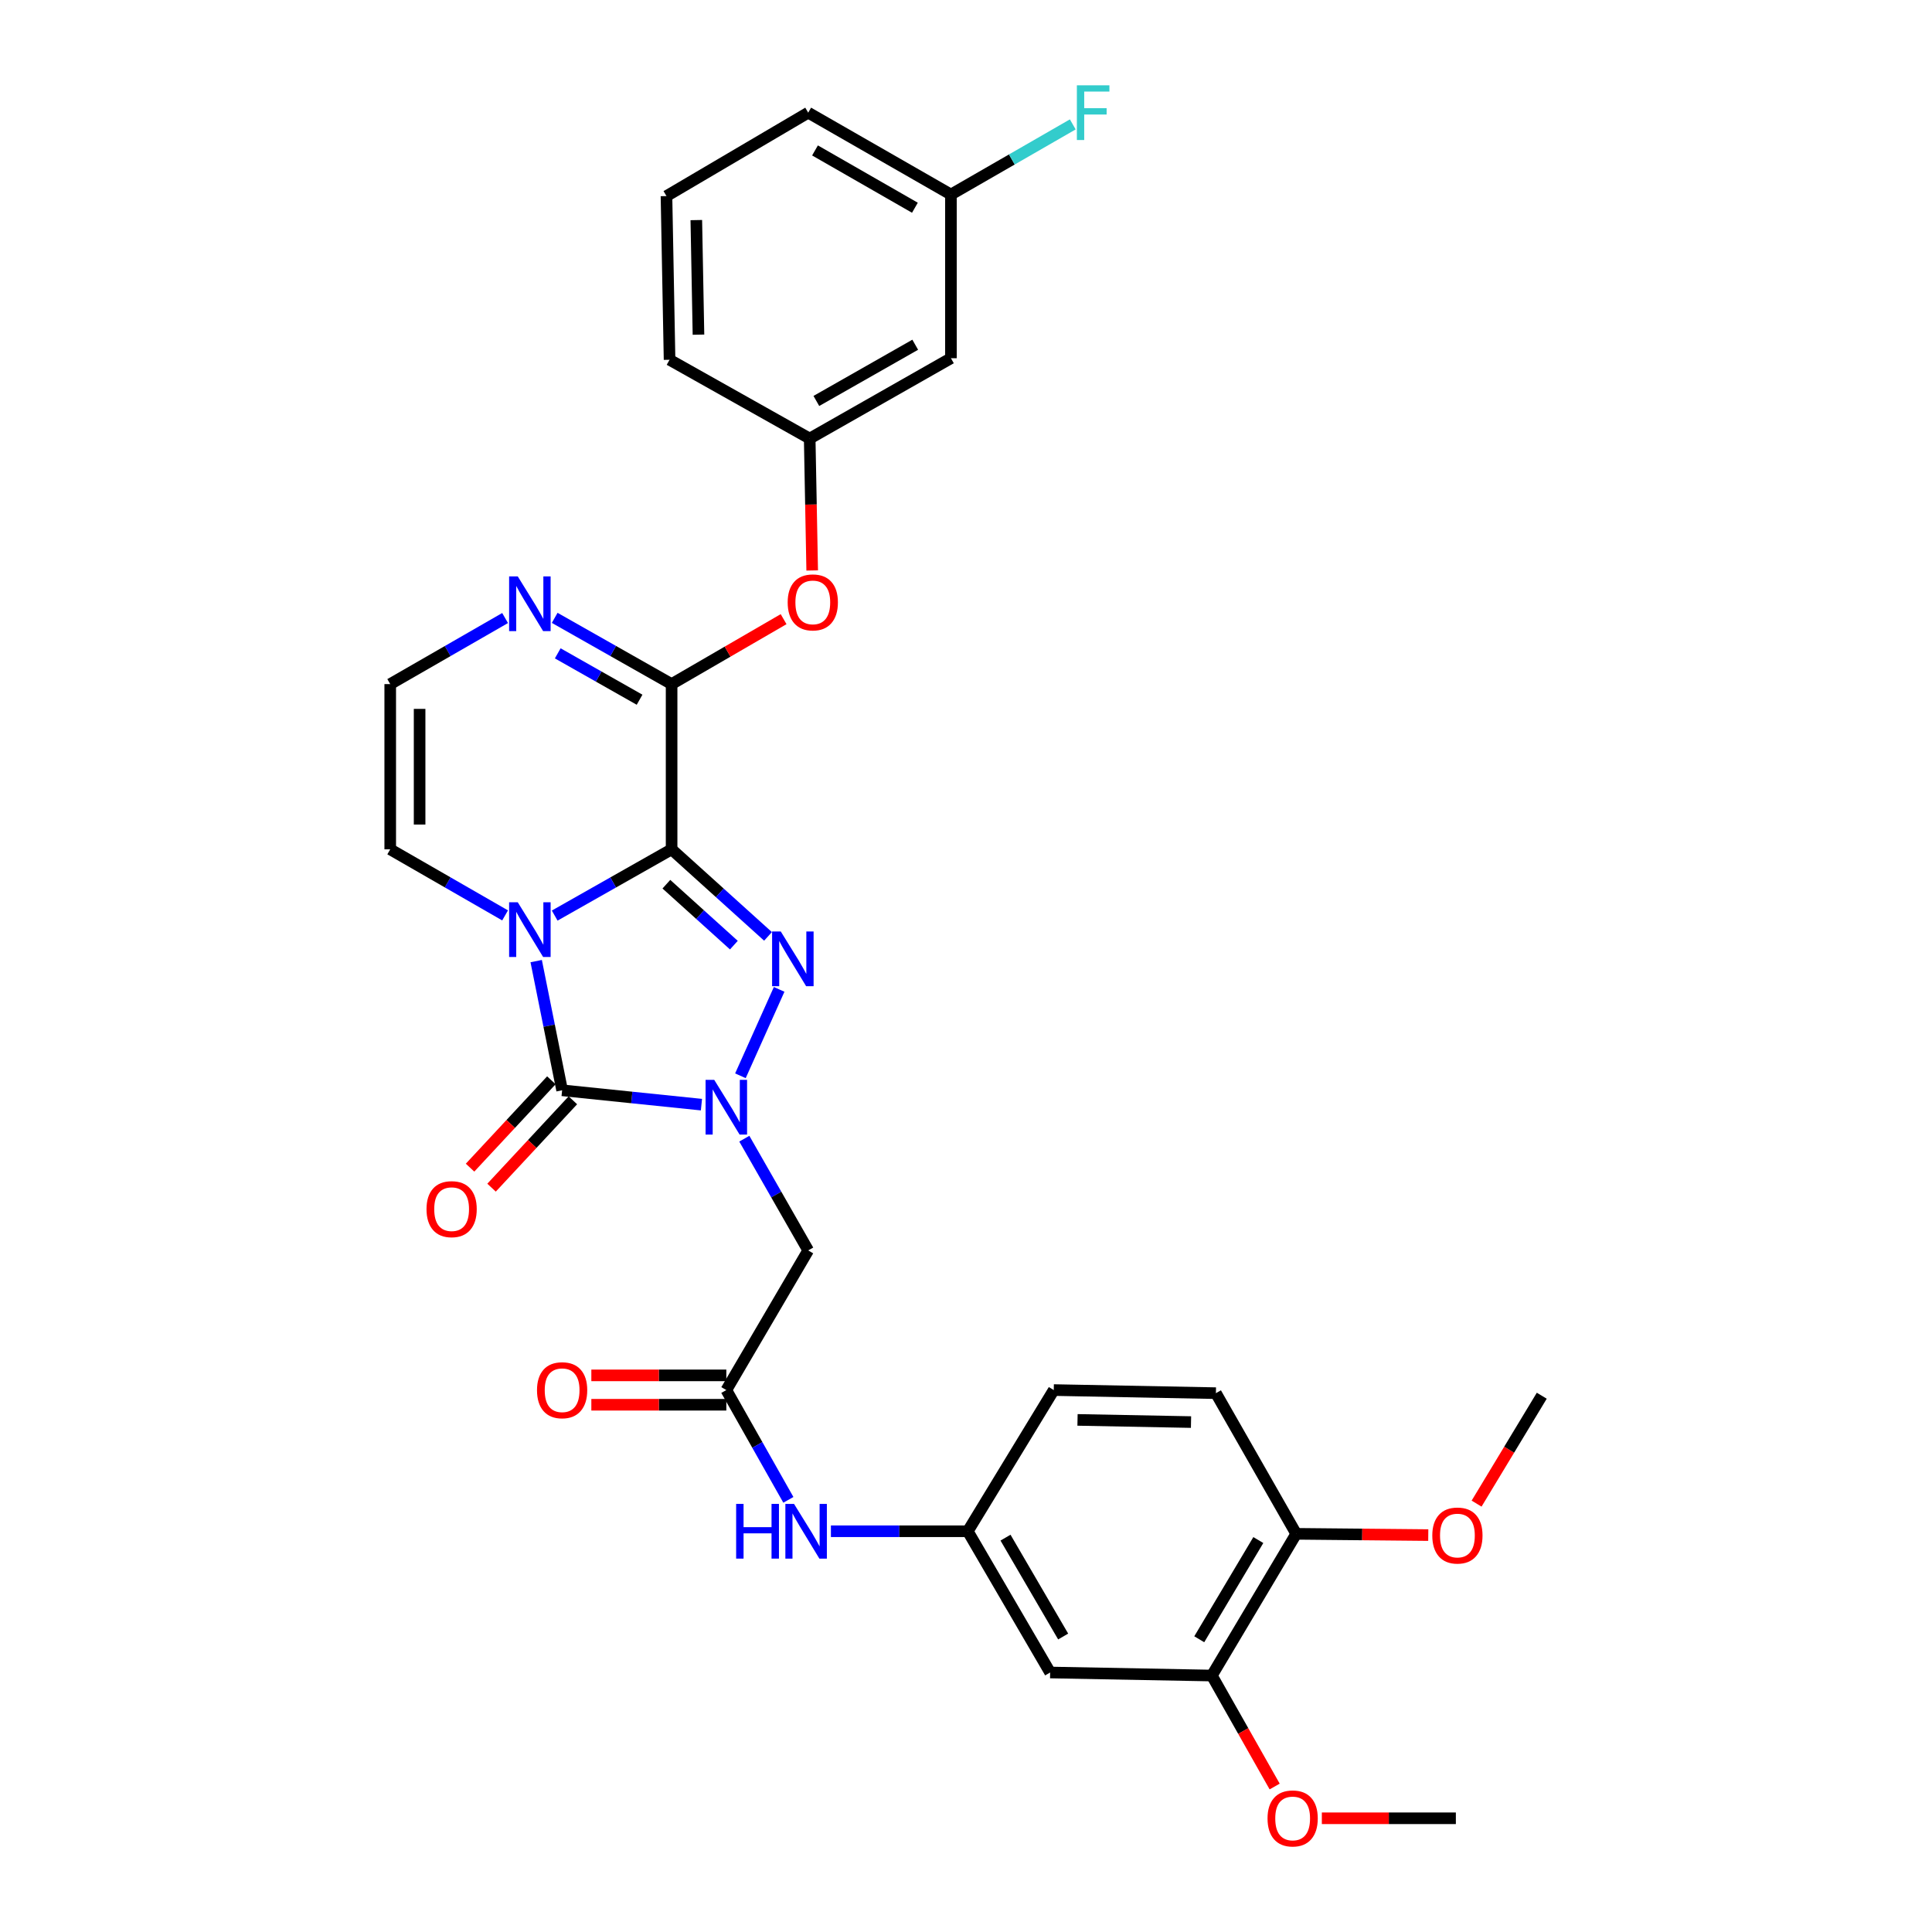 <?xml version='1.0' encoding='iso-8859-1'?>
<svg version='1.1' baseProfile='full'
              xmlns='http://www.w3.org/2000/svg'
                      xmlns:rdkit='http://www.rdkit.org/xml'
                      xmlns:xlink='http://www.w3.org/1999/xlink'
                  xml:space='preserve'
width='1000px' height='1000px' viewBox='0 0 1000 1000'>
<!-- END OF HEADER -->
<rect style='opacity:1.0;fill:#FFFFFF;stroke:none' width='1000' height='1000' x='0' y='0'> </rect>
<path class='bond-0' d='M 347.62,439.613 L 317.364,456.759' style='fill:none;fill-rule:evenodd;stroke:#000000;stroke-width:6px;stroke-linecap:butt;stroke-linejoin:miter;stroke-opacity:1' />
<path class='bond-0' d='M 317.364,456.759 L 287.108,473.904' style='fill:none;fill-rule:evenodd;stroke:#0000FF;stroke-width:6px;stroke-linecap:butt;stroke-linejoin:miter;stroke-opacity:1' />
<path class='bond-2' d='M 347.62,439.613 L 372.572,462.144' style='fill:none;fill-rule:evenodd;stroke:#000000;stroke-width:6px;stroke-linecap:butt;stroke-linejoin:miter;stroke-opacity:1' />
<path class='bond-2' d='M 372.572,462.144 L 397.524,484.674' style='fill:none;fill-rule:evenodd;stroke:#0000FF;stroke-width:6px;stroke-linecap:butt;stroke-linejoin:miter;stroke-opacity:1' />
<path class='bond-2' d='M 344.915,457.659 L 362.381,473.43' style='fill:none;fill-rule:evenodd;stroke:#000000;stroke-width:6px;stroke-linecap:butt;stroke-linejoin:miter;stroke-opacity:1' />
<path class='bond-2' d='M 362.381,473.43 L 379.848,489.201' style='fill:none;fill-rule:evenodd;stroke:#0000FF;stroke-width:6px;stroke-linecap:butt;stroke-linejoin:miter;stroke-opacity:1' />
<path class='bond-4' d='M 347.62,439.613 L 347.62,354.089' style='fill:none;fill-rule:evenodd;stroke:#000000;stroke-width:6px;stroke-linecap:butt;stroke-linejoin:miter;stroke-opacity:1' />
<path class='bond-3' d='M 277.528,497.465 L 284.24,530.9' style='fill:none;fill-rule:evenodd;stroke:#0000FF;stroke-width:6px;stroke-linecap:butt;stroke-linejoin:miter;stroke-opacity:1' />
<path class='bond-3' d='M 284.24,530.9 L 290.953,564.336' style='fill:none;fill-rule:evenodd;stroke:#000000;stroke-width:6px;stroke-linecap:butt;stroke-linejoin:miter;stroke-opacity:1' />
<path class='bond-8' d='M 261.435,473.809 L 231.708,456.711' style='fill:none;fill-rule:evenodd;stroke:#0000FF;stroke-width:6px;stroke-linecap:butt;stroke-linejoin:miter;stroke-opacity:1' />
<path class='bond-8' d='M 231.708,456.711 L 201.981,439.613' style='fill:none;fill-rule:evenodd;stroke:#000000;stroke-width:6px;stroke-linecap:butt;stroke-linejoin:miter;stroke-opacity:1' />
<path class='bond-1' d='M 383.237,556.823 L 403.286,512.1' style='fill:none;fill-rule:evenodd;stroke:#0000FF;stroke-width:6px;stroke-linecap:butt;stroke-linejoin:miter;stroke-opacity:1' />
<path class='bond-5' d='M 385.261,589.382 L 401.794,618.299' style='fill:none;fill-rule:evenodd;stroke:#0000FF;stroke-width:6px;stroke-linecap:butt;stroke-linejoin:miter;stroke-opacity:1' />
<path class='bond-5' d='M 401.794,618.299 L 418.327,647.216' style='fill:none;fill-rule:evenodd;stroke:#000000;stroke-width:6px;stroke-linecap:butt;stroke-linejoin:miter;stroke-opacity:1' />
<path class='bond-31' d='M 363.069,571.762 L 327.011,568.049' style='fill:none;fill-rule:evenodd;stroke:#0000FF;stroke-width:6px;stroke-linecap:butt;stroke-linejoin:miter;stroke-opacity:1' />
<path class='bond-31' d='M 327.011,568.049 L 290.953,564.336' style='fill:none;fill-rule:evenodd;stroke:#000000;stroke-width:6px;stroke-linecap:butt;stroke-linejoin:miter;stroke-opacity:1' />
<path class='bond-13' d='M 285.387,559.156 L 264.341,581.766' style='fill:none;fill-rule:evenodd;stroke:#000000;stroke-width:6px;stroke-linecap:butt;stroke-linejoin:miter;stroke-opacity:1' />
<path class='bond-13' d='M 264.341,581.766 L 243.295,604.376' style='fill:none;fill-rule:evenodd;stroke:#FF0000;stroke-width:6px;stroke-linecap:butt;stroke-linejoin:miter;stroke-opacity:1' />
<path class='bond-13' d='M 296.518,569.516 L 275.471,592.126' style='fill:none;fill-rule:evenodd;stroke:#000000;stroke-width:6px;stroke-linecap:butt;stroke-linejoin:miter;stroke-opacity:1' />
<path class='bond-13' d='M 275.471,592.126 L 254.425,614.736' style='fill:none;fill-rule:evenodd;stroke:#FF0000;stroke-width:6px;stroke-linecap:butt;stroke-linejoin:miter;stroke-opacity:1' />
<path class='bond-6' d='M 347.62,354.089 L 317.364,336.943' style='fill:none;fill-rule:evenodd;stroke:#000000;stroke-width:6px;stroke-linecap:butt;stroke-linejoin:miter;stroke-opacity:1' />
<path class='bond-6' d='M 317.364,336.943 L 287.108,319.798' style='fill:none;fill-rule:evenodd;stroke:#0000FF;stroke-width:6px;stroke-linecap:butt;stroke-linejoin:miter;stroke-opacity:1' />
<path class='bond-6' d='M 331.046,362.175 L 309.867,350.173' style='fill:none;fill-rule:evenodd;stroke:#000000;stroke-width:6px;stroke-linecap:butt;stroke-linejoin:miter;stroke-opacity:1' />
<path class='bond-6' d='M 309.867,350.173 L 288.688,338.171' style='fill:none;fill-rule:evenodd;stroke:#0000FF;stroke-width:6px;stroke-linecap:butt;stroke-linejoin:miter;stroke-opacity:1' />
<path class='bond-9' d='M 347.62,354.089 L 376.605,337.283' style='fill:none;fill-rule:evenodd;stroke:#000000;stroke-width:6px;stroke-linecap:butt;stroke-linejoin:miter;stroke-opacity:1' />
<path class='bond-9' d='M 376.605,337.283 L 405.589,320.477' style='fill:none;fill-rule:evenodd;stroke:#FF0000;stroke-width:6px;stroke-linecap:butt;stroke-linejoin:miter;stroke-opacity:1' />
<path class='bond-7' d='M 418.327,647.216 L 375.945,719.495' style='fill:none;fill-rule:evenodd;stroke:#000000;stroke-width:6px;stroke-linecap:butt;stroke-linejoin:miter;stroke-opacity:1' />
<path class='bond-10' d='M 261.435,319.893 L 231.708,336.991' style='fill:none;fill-rule:evenodd;stroke:#0000FF;stroke-width:6px;stroke-linecap:butt;stroke-linejoin:miter;stroke-opacity:1' />
<path class='bond-10' d='M 231.708,336.991 L 201.981,354.089' style='fill:none;fill-rule:evenodd;stroke:#000000;stroke-width:6px;stroke-linecap:butt;stroke-linejoin:miter;stroke-opacity:1' />
<path class='bond-14' d='M 375.945,719.495 L 392.001,747.906' style='fill:none;fill-rule:evenodd;stroke:#000000;stroke-width:6px;stroke-linecap:butt;stroke-linejoin:miter;stroke-opacity:1' />
<path class='bond-14' d='M 392.001,747.906 L 408.058,776.318' style='fill:none;fill-rule:evenodd;stroke:#0000FF;stroke-width:6px;stroke-linecap:butt;stroke-linejoin:miter;stroke-opacity:1' />
<path class='bond-18' d='M 375.945,711.892 L 341.011,711.892' style='fill:none;fill-rule:evenodd;stroke:#000000;stroke-width:6px;stroke-linecap:butt;stroke-linejoin:miter;stroke-opacity:1' />
<path class='bond-18' d='M 341.011,711.892 L 306.077,711.892' style='fill:none;fill-rule:evenodd;stroke:#FF0000;stroke-width:6px;stroke-linecap:butt;stroke-linejoin:miter;stroke-opacity:1' />
<path class='bond-18' d='M 375.945,727.098 L 341.011,727.098' style='fill:none;fill-rule:evenodd;stroke:#000000;stroke-width:6px;stroke-linecap:butt;stroke-linejoin:miter;stroke-opacity:1' />
<path class='bond-18' d='M 341.011,727.098 L 306.077,727.098' style='fill:none;fill-rule:evenodd;stroke:#FF0000;stroke-width:6px;stroke-linecap:butt;stroke-linejoin:miter;stroke-opacity:1' />
<path class='bond-32' d='M 201.981,439.613 L 201.981,354.089' style='fill:none;fill-rule:evenodd;stroke:#000000;stroke-width:6px;stroke-linecap:butt;stroke-linejoin:miter;stroke-opacity:1' />
<path class='bond-32' d='M 217.187,426.785 L 217.187,366.917' style='fill:none;fill-rule:evenodd;stroke:#000000;stroke-width:6px;stroke-linecap:butt;stroke-linejoin:miter;stroke-opacity:1' />
<path class='bond-17' d='M 420.39,295.276 L 419.743,261.135' style='fill:none;fill-rule:evenodd;stroke:#FF0000;stroke-width:6px;stroke-linecap:butt;stroke-linejoin:miter;stroke-opacity:1' />
<path class='bond-17' d='M 419.743,261.135 L 419.096,226.993' style='fill:none;fill-rule:evenodd;stroke:#000000;stroke-width:6px;stroke-linecap:butt;stroke-linejoin:miter;stroke-opacity:1' />
<path class='bond-11' d='M 543.548,865.683 L 500.921,792.576' style='fill:none;fill-rule:evenodd;stroke:#000000;stroke-width:6px;stroke-linecap:butt;stroke-linejoin:miter;stroke-opacity:1' />
<path class='bond-11' d='M 550.29,847.058 L 520.451,795.883' style='fill:none;fill-rule:evenodd;stroke:#000000;stroke-width:6px;stroke-linecap:butt;stroke-linejoin:miter;stroke-opacity:1' />
<path class='bond-12' d='M 543.548,865.683 L 627.248,867.263' style='fill:none;fill-rule:evenodd;stroke:#000000;stroke-width:6px;stroke-linecap:butt;stroke-linejoin:miter;stroke-opacity:1' />
<path class='bond-23' d='M 627.248,867.263 L 643.506,895.979' style='fill:none;fill-rule:evenodd;stroke:#000000;stroke-width:6px;stroke-linecap:butt;stroke-linejoin:miter;stroke-opacity:1' />
<path class='bond-23' d='M 643.506,895.979 L 659.764,924.696' style='fill:none;fill-rule:evenodd;stroke:#FF0000;stroke-width:6px;stroke-linecap:butt;stroke-linejoin:miter;stroke-opacity:1' />
<path class='bond-34' d='M 627.248,867.263 L 670.923,793.903' style='fill:none;fill-rule:evenodd;stroke:#000000;stroke-width:6px;stroke-linecap:butt;stroke-linejoin:miter;stroke-opacity:1' />
<path class='bond-34' d='M 620.734,848.48 L 651.306,797.128' style='fill:none;fill-rule:evenodd;stroke:#000000;stroke-width:6px;stroke-linecap:butt;stroke-linejoin:miter;stroke-opacity:1' />
<path class='bond-15' d='M 430.078,792.576 L 465.499,792.576' style='fill:none;fill-rule:evenodd;stroke:#0000FF;stroke-width:6px;stroke-linecap:butt;stroke-linejoin:miter;stroke-opacity:1' />
<path class='bond-15' d='M 465.499,792.576 L 500.921,792.576' style='fill:none;fill-rule:evenodd;stroke:#000000;stroke-width:6px;stroke-linecap:butt;stroke-linejoin:miter;stroke-opacity:1' />
<path class='bond-22' d='M 500.921,792.576 L 545.423,719.495' style='fill:none;fill-rule:evenodd;stroke:#000000;stroke-width:6px;stroke-linecap:butt;stroke-linejoin:miter;stroke-opacity:1' />
<path class='bond-16' d='M 670.923,793.903 L 629.352,721.1' style='fill:none;fill-rule:evenodd;stroke:#000000;stroke-width:6px;stroke-linecap:butt;stroke-linejoin:miter;stroke-opacity:1' />
<path class='bond-25' d='M 670.923,793.903 L 705.095,794.231' style='fill:none;fill-rule:evenodd;stroke:#000000;stroke-width:6px;stroke-linecap:butt;stroke-linejoin:miter;stroke-opacity:1' />
<path class='bond-25' d='M 705.095,794.231 L 739.267,794.56' style='fill:none;fill-rule:evenodd;stroke:#FF0000;stroke-width:6px;stroke-linecap:butt;stroke-linejoin:miter;stroke-opacity:1' />
<path class='bond-19' d='M 419.096,226.993 L 492.203,185.413' style='fill:none;fill-rule:evenodd;stroke:#000000;stroke-width:6px;stroke-linecap:butt;stroke-linejoin:miter;stroke-opacity:1' />
<path class='bond-19' d='M 422.545,207.538 L 473.719,178.432' style='fill:none;fill-rule:evenodd;stroke:#000000;stroke-width:6px;stroke-linecap:butt;stroke-linejoin:miter;stroke-opacity:1' />
<path class='bond-27' d='M 419.096,226.993 L 346.564,186.215' style='fill:none;fill-rule:evenodd;stroke:#000000;stroke-width:6px;stroke-linecap:butt;stroke-linejoin:miter;stroke-opacity:1' />
<path class='bond-21' d='M 492.203,185.413 L 492.203,100.691' style='fill:none;fill-rule:evenodd;stroke:#000000;stroke-width:6px;stroke-linecap:butt;stroke-linejoin:miter;stroke-opacity:1' />
<path class='bond-20' d='M 629.352,721.1 L 545.423,719.495' style='fill:none;fill-rule:evenodd;stroke:#000000;stroke-width:6px;stroke-linecap:butt;stroke-linejoin:miter;stroke-opacity:1' />
<path class='bond-20' d='M 616.472,736.063 L 557.722,734.939' style='fill:none;fill-rule:evenodd;stroke:#000000;stroke-width:6px;stroke-linecap:butt;stroke-linejoin:miter;stroke-opacity:1' />
<path class='bond-24' d='M 492.203,100.691 L 523.734,82.539' style='fill:none;fill-rule:evenodd;stroke:#000000;stroke-width:6px;stroke-linecap:butt;stroke-linejoin:miter;stroke-opacity:1' />
<path class='bond-24' d='M 523.734,82.539 L 555.265,64.386' style='fill:none;fill-rule:evenodd;stroke:#33CCCC;stroke-width:6px;stroke-linecap:butt;stroke-linejoin:miter;stroke-opacity:1' />
<path class='bond-33' d='M 492.203,100.691 L 418.327,58.317' style='fill:none;fill-rule:evenodd;stroke:#000000;stroke-width:6px;stroke-linecap:butt;stroke-linejoin:miter;stroke-opacity:1' />
<path class='bond-33' d='M 473.556,107.525 L 421.843,77.863' style='fill:none;fill-rule:evenodd;stroke:#000000;stroke-width:6px;stroke-linecap:butt;stroke-linejoin:miter;stroke-opacity:1' />
<path class='bond-29' d='M 684.185,941.138 L 718.867,941.138' style='fill:none;fill-rule:evenodd;stroke:#FF0000;stroke-width:6px;stroke-linecap:butt;stroke-linejoin:miter;stroke-opacity:1' />
<path class='bond-29' d='M 718.867,941.138 L 753.55,941.138' style='fill:none;fill-rule:evenodd;stroke:#000000;stroke-width:6px;stroke-linecap:butt;stroke-linejoin:miter;stroke-opacity:1' />
<path class='bond-30' d='M 764.278,778.274 L 781.149,750.346' style='fill:none;fill-rule:evenodd;stroke:#FF0000;stroke-width:6px;stroke-linecap:butt;stroke-linejoin:miter;stroke-opacity:1' />
<path class='bond-30' d='M 781.149,750.346 L 798.019,722.418' style='fill:none;fill-rule:evenodd;stroke:#000000;stroke-width:6px;stroke-linecap:butt;stroke-linejoin:miter;stroke-opacity:1' />
<path class='bond-26' d='M 344.967,101.493 L 346.564,186.215' style='fill:none;fill-rule:evenodd;stroke:#000000;stroke-width:6px;stroke-linecap:butt;stroke-linejoin:miter;stroke-opacity:1' />
<path class='bond-26' d='M 360.41,113.915 L 361.528,173.221' style='fill:none;fill-rule:evenodd;stroke:#000000;stroke-width:6px;stroke-linecap:butt;stroke-linejoin:miter;stroke-opacity:1' />
<path class='bond-28' d='M 344.967,101.493 L 418.327,58.317' style='fill:none;fill-rule:evenodd;stroke:#000000;stroke-width:6px;stroke-linecap:butt;stroke-linejoin:miter;stroke-opacity:1' />
<path  class='atom-1' d='M 268 467.025
L 277.28 482.025
Q 278.2 483.505, 279.68 486.185
Q 281.16 488.865, 281.24 489.025
L 281.24 467.025
L 285 467.025
L 285 495.345
L 281.12 495.345
L 271.16 478.945
Q 270 477.025, 268.76 474.825
Q 267.56 472.625, 267.2 471.945
L 267.2 495.345
L 263.52 495.345
L 263.52 467.025
L 268 467.025
' fill='#0000FF'/>
<path  class='atom-2' d='M 369.685 558.928
L 378.965 573.928
Q 379.885 575.408, 381.365 578.088
Q 382.845 580.768, 382.925 580.928
L 382.925 558.928
L 386.685 558.928
L 386.685 587.248
L 382.805 587.248
L 372.845 570.848
Q 371.685 568.928, 370.445 566.728
Q 369.245 564.528, 368.885 563.848
L 368.885 587.248
L 365.205 587.248
L 365.205 558.928
L 369.685 558.928
' fill='#0000FF'/>
<path  class='atom-3' d='M 404.118 482.121
L 413.398 497.121
Q 414.318 498.601, 415.798 501.281
Q 417.278 503.961, 417.358 504.121
L 417.358 482.121
L 421.118 482.121
L 421.118 510.441
L 417.238 510.441
L 407.278 494.041
Q 406.118 492.121, 404.878 489.921
Q 403.678 487.721, 403.318 487.041
L 403.318 510.441
L 399.638 510.441
L 399.638 482.121
L 404.118 482.121
' fill='#0000FF'/>
<path  class='atom-7' d='M 268 298.357
L 277.28 313.357
Q 278.2 314.837, 279.68 317.517
Q 281.16 320.197, 281.24 320.357
L 281.24 298.357
L 285 298.357
L 285 326.677
L 281.12 326.677
L 271.16 310.277
Q 270 308.357, 268.76 306.157
Q 267.56 303.957, 267.2 303.277
L 267.2 326.677
L 263.52 326.677
L 263.52 298.357
L 268 298.357
' fill='#0000FF'/>
<path  class='atom-10' d='M 407.701 311.795
Q 407.701 304.995, 411.061 301.195
Q 414.421 297.395, 420.701 297.395
Q 426.981 297.395, 430.341 301.195
Q 433.701 304.995, 433.701 311.795
Q 433.701 318.675, 430.301 322.595
Q 426.901 326.475, 420.701 326.475
Q 414.461 326.475, 411.061 322.595
Q 407.701 318.715, 407.701 311.795
M 420.701 323.275
Q 425.021 323.275, 427.341 320.395
Q 429.701 317.475, 429.701 311.795
Q 429.701 306.235, 427.341 303.435
Q 425.021 300.595, 420.701 300.595
Q 416.381 300.595, 414.021 303.395
Q 411.701 306.195, 411.701 311.795
Q 411.701 317.515, 414.021 320.395
Q 416.381 323.275, 420.701 323.275
' fill='#FF0000'/>
<path  class='atom-14' d='M 220.761 625.856
Q 220.761 619.056, 224.121 615.256
Q 227.481 611.456, 233.761 611.456
Q 240.041 611.456, 243.401 615.256
Q 246.761 619.056, 246.761 625.856
Q 246.761 632.736, 243.361 636.656
Q 239.961 640.536, 233.761 640.536
Q 227.521 640.536, 224.121 636.656
Q 220.761 632.776, 220.761 625.856
M 233.761 637.336
Q 238.081 637.336, 240.401 634.456
Q 242.761 631.536, 242.761 625.856
Q 242.761 620.296, 240.401 617.496
Q 238.081 614.656, 233.761 614.656
Q 229.441 614.656, 227.081 617.456
Q 224.761 620.256, 224.761 625.856
Q 224.761 631.576, 227.081 634.456
Q 229.441 637.336, 233.761 637.336
' fill='#FF0000'/>
<path  class='atom-15' d='M 381.026 778.416
L 384.866 778.416
L 384.866 790.456
L 399.346 790.456
L 399.346 778.416
L 403.186 778.416
L 403.186 806.736
L 399.346 806.736
L 399.346 793.656
L 384.866 793.656
L 384.866 806.736
L 381.026 806.736
L 381.026 778.416
' fill='#0000FF'/>
<path  class='atom-15' d='M 410.986 778.416
L 420.266 793.416
Q 421.186 794.896, 422.666 797.576
Q 424.146 800.256, 424.226 800.416
L 424.226 778.416
L 427.986 778.416
L 427.986 806.736
L 424.106 806.736
L 414.146 790.336
Q 412.986 788.416, 411.746 786.216
Q 410.546 784.016, 410.186 783.336
L 410.186 806.736
L 406.506 806.736
L 406.506 778.416
L 410.986 778.416
' fill='#0000FF'/>
<path  class='atom-19' d='M 277.953 719.575
Q 277.953 712.775, 281.313 708.975
Q 284.673 705.175, 290.953 705.175
Q 297.233 705.175, 300.593 708.975
Q 303.953 712.775, 303.953 719.575
Q 303.953 726.455, 300.553 730.375
Q 297.153 734.255, 290.953 734.255
Q 284.713 734.255, 281.313 730.375
Q 277.953 726.495, 277.953 719.575
M 290.953 731.055
Q 295.273 731.055, 297.593 728.175
Q 299.953 725.255, 299.953 719.575
Q 299.953 714.015, 297.593 711.215
Q 295.273 708.375, 290.953 708.375
Q 286.633 708.375, 284.273 711.175
Q 281.953 713.975, 281.953 719.575
Q 281.953 725.295, 284.273 728.175
Q 286.633 731.055, 290.953 731.055
' fill='#FF0000'/>
<path  class='atom-24' d='M 656.073 941.218
Q 656.073 934.418, 659.433 930.618
Q 662.793 926.818, 669.073 926.818
Q 675.353 926.818, 678.713 930.618
Q 682.073 934.418, 682.073 941.218
Q 682.073 948.098, 678.673 952.018
Q 675.273 955.898, 669.073 955.898
Q 662.833 955.898, 659.433 952.018
Q 656.073 948.138, 656.073 941.218
M 669.073 952.698
Q 673.393 952.698, 675.713 949.818
Q 678.073 946.898, 678.073 941.218
Q 678.073 935.658, 675.713 932.858
Q 673.393 930.018, 669.073 930.018
Q 664.753 930.018, 662.393 932.818
Q 660.073 935.618, 660.073 941.218
Q 660.073 946.938, 662.393 949.818
Q 664.753 952.698, 669.073 952.698
' fill='#FF0000'/>
<path  class='atom-25' d='M 557.388 44.157
L 574.228 44.157
L 574.228 47.397
L 561.188 47.397
L 561.188 55.997
L 572.788 55.997
L 572.788 59.277
L 561.188 59.277
L 561.188 72.477
L 557.388 72.477
L 557.388 44.157
' fill='#33CCCC'/>
<path  class='atom-26' d='M 741.353 794.785
Q 741.353 787.985, 744.713 784.185
Q 748.073 780.385, 754.353 780.385
Q 760.633 780.385, 763.993 784.185
Q 767.353 787.985, 767.353 794.785
Q 767.353 801.665, 763.953 805.585
Q 760.553 809.465, 754.353 809.465
Q 748.113 809.465, 744.713 805.585
Q 741.353 801.705, 741.353 794.785
M 754.353 806.265
Q 758.673 806.265, 760.993 803.385
Q 763.353 800.465, 763.353 794.785
Q 763.353 789.225, 760.993 786.425
Q 758.673 783.585, 754.353 783.585
Q 750.033 783.585, 747.673 786.385
Q 745.353 789.185, 745.353 794.785
Q 745.353 800.505, 747.673 803.385
Q 750.033 806.265, 754.353 806.265
' fill='#FF0000'/>
</svg>
